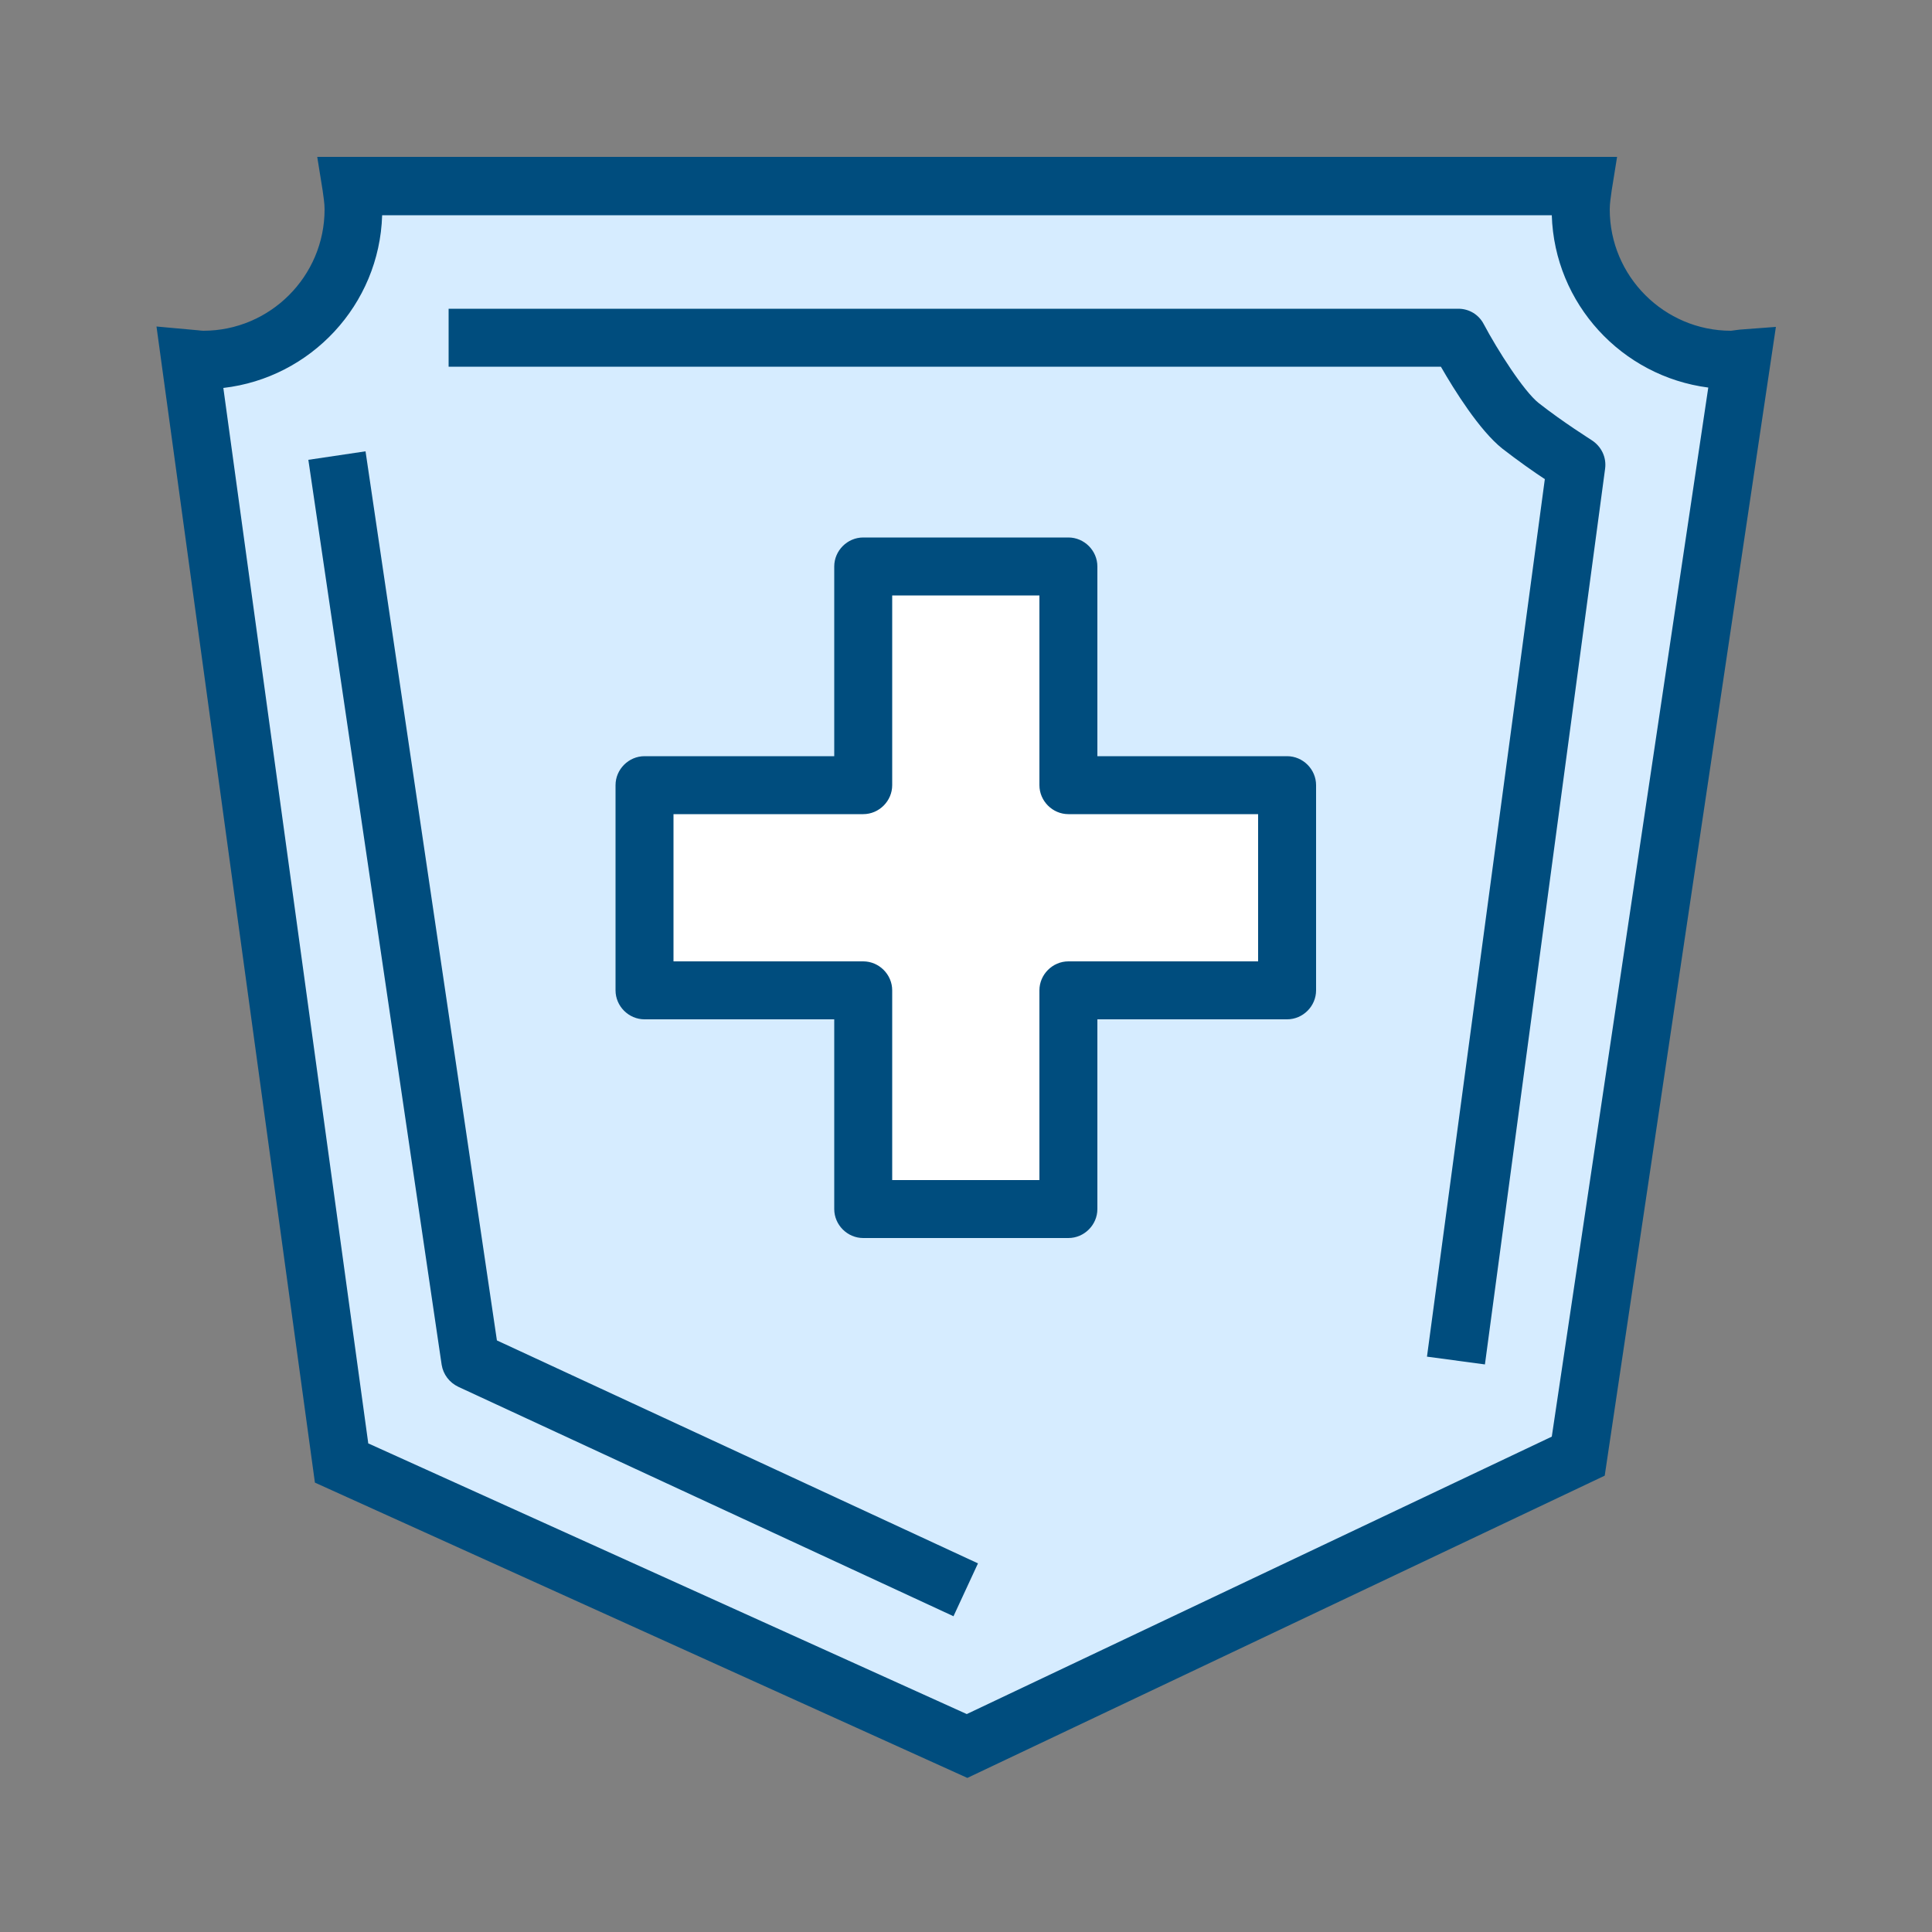 <?xml version="1.0" encoding="UTF-8"?>
<svg xmlns="http://www.w3.org/2000/svg" id="Layer_3" data-name="Layer 3" viewBox="0 0 50 50">
  <rect x="0" y="0" width="50" height="50" fill="#808080" stroke="none"/>
  <defs>
    <style>
      .cls-1 {
        fill: #004d7e;
      }

      .cls-2 {
        fill: #fff;
      }

      .cls-3 {
        fill: #d6ecff;
      }
    </style>
  </defs>
  <g>
    <path class="cls-3" d="M44.8,9.31c-2.15,0-3.89-1.74-3.89-3.89,0-.21,.03-.41,.06-.61H9.08c.03,.2,.06,.4,.06,.61,0,2.15-1.74,3.89-3.89,3.89-.11,0-.22-.02-.33-.03l3.92,28.58,16.19,7.32,15.82-7.5,4.24-28.4c-.09,0-.18,.03-.28,.03Z"></path>
    <path class="cls-1" d="M25.03,46.01l-16.88-7.64L4.05,8.45l1.1,.1s.07,.01,.11,.01c1.73,0,3.14-1.41,3.14-3.14,0-.17-.03-.33-.05-.49l-.14-.87H41.85l-.14,.87c-.02,.16-.05,.32-.05,.49,0,1.73,1.41,3.14,3.14,3.14,.12-.02,.17-.02,.23-.03l.93-.07-4.43,29.73-16.49,7.82Zm-15.51-8.66l15.5,7.01,15.14-7.18,4.05-27.15c-2.24-.29-3.98-2.17-4.05-4.46H9.89c-.07,2.32-1.85,4.21-4.11,4.47l3.75,27.31Z"></path>
  </g>
  <path class="cls-1" d="M38.42,35.31l-1.49-.2,3.05-22.71c-.29-.19-.7-.48-1.1-.79-.59-.47-1.24-1.51-1.59-2.12H11.61v-1.5h26.13c.28,0,.53,.15,.66,.4,.35,.66,1.03,1.73,1.42,2.04,.65,.51,1.36,.95,1.37,.96,.25,.16,.39,.44,.35,.74l-3.11,23.18Z"></path>
  <path class="cls-1" d="M24.68,41.83l-12.82-5.94c-.23-.11-.39-.32-.43-.57L7.98,11.9l1.48-.22,3.4,23.01,12.45,5.77-.63,1.36Z"></path>
  <g>
    <polygon class="cls-2" points="33.31 20.32 27.65 20.32 27.65 14.66 22.35 14.66 22.35 20.32 16.69 20.32 16.69 25.63 22.35 25.63 22.35 31.29 27.65 31.29 27.65 25.63 33.31 25.63 33.31 20.32"></polygon>
    <path class="cls-1" d="M27.65,32.04h-5.31c-.41,0-.75-.34-.75-.75v-4.91h-4.91c-.41,0-.75-.34-.75-.75v-5.31c0-.41,.34-.75,.75-.75h4.91v-4.91c0-.41,.34-.75,.75-.75h5.31c.41,0,.75,.34,.75,.75v4.91h4.91c.41,0,.75,.34,.75,.75v5.31c0,.41-.34,.75-.75,.75h-4.91v4.91c0,.41-.34,.75-.75,.75Zm-4.56-1.5h3.81v-4.91c0-.41,.34-.75,.75-.75h4.91v-3.81h-4.91c-.41,0-.75-.34-.75-.75v-4.91h-3.81v4.91c0,.41-.34,.75-.75,.75h-4.91v3.81h4.91c.41,0,.75,.34,.75,.75v4.91Z"></path>
  </g>
</svg>
